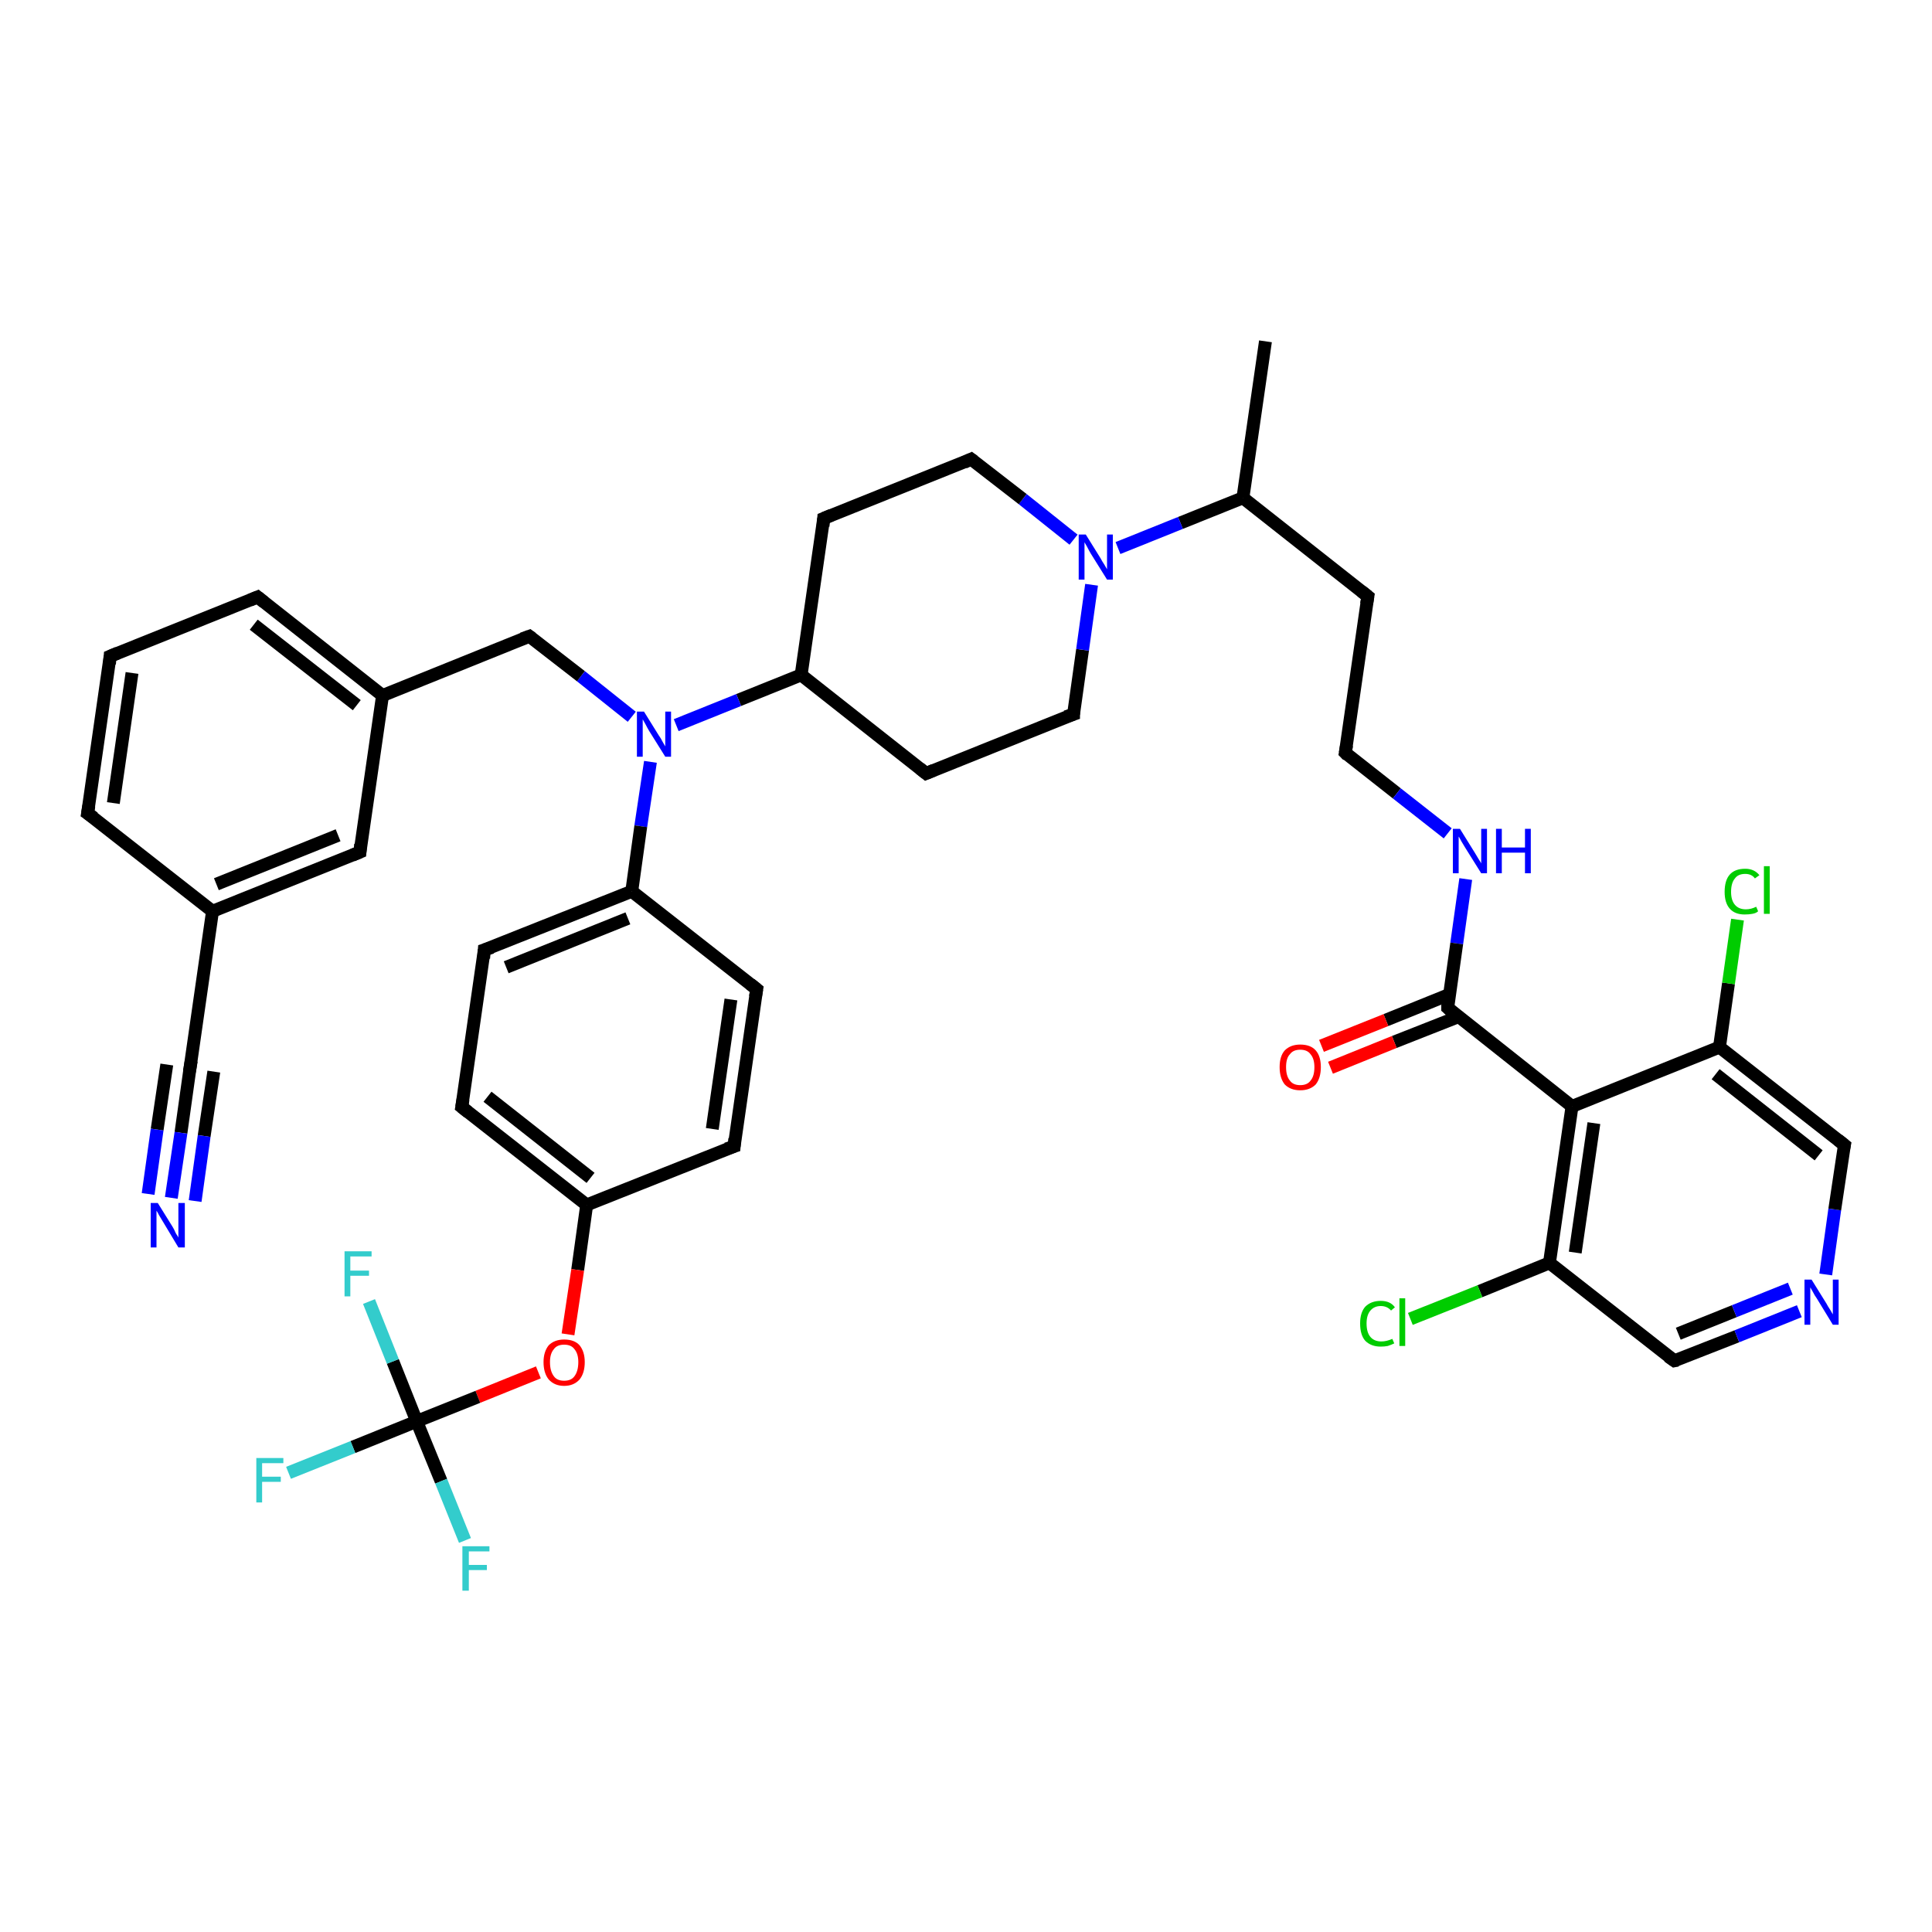 <?xml version='1.0' encoding='iso-8859-1'?>
<svg version='1.1' baseProfile='full'
              xmlns='http://www.w3.org/2000/svg'
                      xmlns:rdkit='http://www.rdkit.org/xml'
                      xmlns:xlink='http://www.w3.org/1999/xlink'
                  xml:space='preserve'
width='300px' height='300px' viewBox='0 0 300 300'>
<!-- END OF HEADER -->
<rect style='opacity:1.0;fill:#FFFFFF;stroke:none' width='300.0' height='300.0' x='0.0' y='0.0'> </rect>
<path class='bond-0 atom-0 atom-1' d='M 196.5,53.0 L 193.0,77.3' style='fill:none;fill-rule:evenodd;stroke:#000000;stroke-width:2.0px;stroke-linecap:butt;stroke-linejoin:miter;stroke-opacity:1' />
<path class='bond-1 atom-1 atom-2' d='M 193.0,77.3 L 212.4,92.6' style='fill:none;fill-rule:evenodd;stroke:#000000;stroke-width:2.0px;stroke-linecap:butt;stroke-linejoin:miter;stroke-opacity:1' />
<path class='bond-2 atom-2 atom-3' d='M 212.4,92.6 L 208.9,116.9' style='fill:none;fill-rule:evenodd;stroke:#000000;stroke-width:2.0px;stroke-linecap:butt;stroke-linejoin:miter;stroke-opacity:1' />
<path class='bond-3 atom-3 atom-4' d='M 208.9,116.9 L 216.9,123.2' style='fill:none;fill-rule:evenodd;stroke:#000000;stroke-width:2.0px;stroke-linecap:butt;stroke-linejoin:miter;stroke-opacity:1' />
<path class='bond-3 atom-3 atom-4' d='M 216.9,123.2 L 224.8,129.4' style='fill:none;fill-rule:evenodd;stroke:#0000FF;stroke-width:2.0px;stroke-linecap:butt;stroke-linejoin:miter;stroke-opacity:1' />
<path class='bond-4 atom-4 atom-5' d='M 227.6,136.5 L 226.2,146.5' style='fill:none;fill-rule:evenodd;stroke:#0000FF;stroke-width:2.0px;stroke-linecap:butt;stroke-linejoin:miter;stroke-opacity:1' />
<path class='bond-4 atom-4 atom-5' d='M 226.2,146.5 L 224.8,156.5' style='fill:none;fill-rule:evenodd;stroke:#000000;stroke-width:2.0px;stroke-linecap:butt;stroke-linejoin:miter;stroke-opacity:1' />
<path class='bond-5 atom-5 atom-6' d='M 225.1,154.4 L 215.2,158.4' style='fill:none;fill-rule:evenodd;stroke:#000000;stroke-width:2.0px;stroke-linecap:butt;stroke-linejoin:miter;stroke-opacity:1' />
<path class='bond-5 atom-5 atom-6' d='M 215.2,158.4 L 205.2,162.4' style='fill:none;fill-rule:evenodd;stroke:#FF0000;stroke-width:2.0px;stroke-linecap:butt;stroke-linejoin:miter;stroke-opacity:1' />
<path class='bond-5 atom-5 atom-6' d='M 226.4,157.9 L 216.5,161.8' style='fill:none;fill-rule:evenodd;stroke:#000000;stroke-width:2.0px;stroke-linecap:butt;stroke-linejoin:miter;stroke-opacity:1' />
<path class='bond-5 atom-5 atom-6' d='M 216.5,161.8 L 206.6,165.8' style='fill:none;fill-rule:evenodd;stroke:#FF0000;stroke-width:2.0px;stroke-linecap:butt;stroke-linejoin:miter;stroke-opacity:1' />
<path class='bond-6 atom-5 atom-7' d='M 224.8,156.5 L 244.1,171.8' style='fill:none;fill-rule:evenodd;stroke:#000000;stroke-width:2.0px;stroke-linecap:butt;stroke-linejoin:miter;stroke-opacity:1' />
<path class='bond-7 atom-7 atom-8' d='M 244.1,171.8 L 240.6,196.1' style='fill:none;fill-rule:evenodd;stroke:#000000;stroke-width:2.0px;stroke-linecap:butt;stroke-linejoin:miter;stroke-opacity:1' />
<path class='bond-7 atom-7 atom-8' d='M 247.5,174.4 L 244.6,194.5' style='fill:none;fill-rule:evenodd;stroke:#000000;stroke-width:2.0px;stroke-linecap:butt;stroke-linejoin:miter;stroke-opacity:1' />
<path class='bond-8 atom-8 atom-9' d='M 240.6,196.1 L 229.8,200.5' style='fill:none;fill-rule:evenodd;stroke:#000000;stroke-width:2.0px;stroke-linecap:butt;stroke-linejoin:miter;stroke-opacity:1' />
<path class='bond-8 atom-8 atom-9' d='M 229.8,200.5 L 219.0,204.8' style='fill:none;fill-rule:evenodd;stroke:#00CC00;stroke-width:2.0px;stroke-linecap:butt;stroke-linejoin:miter;stroke-opacity:1' />
<path class='bond-9 atom-8 atom-10' d='M 240.6,196.1 L 260.0,211.3' style='fill:none;fill-rule:evenodd;stroke:#000000;stroke-width:2.0px;stroke-linecap:butt;stroke-linejoin:miter;stroke-opacity:1' />
<path class='bond-10 atom-10 atom-11' d='M 260.0,211.3 L 269.7,207.5' style='fill:none;fill-rule:evenodd;stroke:#000000;stroke-width:2.0px;stroke-linecap:butt;stroke-linejoin:miter;stroke-opacity:1' />
<path class='bond-10 atom-10 atom-11' d='M 269.7,207.5 L 279.4,203.6' style='fill:none;fill-rule:evenodd;stroke:#0000FF;stroke-width:2.0px;stroke-linecap:butt;stroke-linejoin:miter;stroke-opacity:1' />
<path class='bond-10 atom-10 atom-11' d='M 260.6,207.1 L 269.3,203.6' style='fill:none;fill-rule:evenodd;stroke:#000000;stroke-width:2.0px;stroke-linecap:butt;stroke-linejoin:miter;stroke-opacity:1' />
<path class='bond-10 atom-10 atom-11' d='M 269.3,203.6 L 278.0,200.1' style='fill:none;fill-rule:evenodd;stroke:#0000FF;stroke-width:2.0px;stroke-linecap:butt;stroke-linejoin:miter;stroke-opacity:1' />
<path class='bond-11 atom-11 atom-12' d='M 283.5,197.9 L 284.9,187.8' style='fill:none;fill-rule:evenodd;stroke:#0000FF;stroke-width:2.0px;stroke-linecap:butt;stroke-linejoin:miter;stroke-opacity:1' />
<path class='bond-11 atom-11 atom-12' d='M 284.9,187.8 L 286.4,177.8' style='fill:none;fill-rule:evenodd;stroke:#000000;stroke-width:2.0px;stroke-linecap:butt;stroke-linejoin:miter;stroke-opacity:1' />
<path class='bond-12 atom-12 atom-13' d='M 286.4,177.8 L 267.0,162.6' style='fill:none;fill-rule:evenodd;stroke:#000000;stroke-width:2.0px;stroke-linecap:butt;stroke-linejoin:miter;stroke-opacity:1' />
<path class='bond-12 atom-12 atom-13' d='M 282.4,179.4 L 266.4,166.8' style='fill:none;fill-rule:evenodd;stroke:#000000;stroke-width:2.0px;stroke-linecap:butt;stroke-linejoin:miter;stroke-opacity:1' />
<path class='bond-13 atom-13 atom-14' d='M 267.0,162.6 L 268.4,152.7' style='fill:none;fill-rule:evenodd;stroke:#000000;stroke-width:2.0px;stroke-linecap:butt;stroke-linejoin:miter;stroke-opacity:1' />
<path class='bond-13 atom-13 atom-14' d='M 268.4,152.7 L 269.8,142.8' style='fill:none;fill-rule:evenodd;stroke:#00CC00;stroke-width:2.0px;stroke-linecap:butt;stroke-linejoin:miter;stroke-opacity:1' />
<path class='bond-14 atom-1 atom-15' d='M 193.0,77.3 L 183.3,81.2' style='fill:none;fill-rule:evenodd;stroke:#000000;stroke-width:2.0px;stroke-linecap:butt;stroke-linejoin:miter;stroke-opacity:1' />
<path class='bond-14 atom-1 atom-15' d='M 183.3,81.2 L 173.6,85.1' style='fill:none;fill-rule:evenodd;stroke:#0000FF;stroke-width:2.0px;stroke-linecap:butt;stroke-linejoin:miter;stroke-opacity:1' />
<path class='bond-15 atom-15 atom-16' d='M 166.7,83.8 L 158.8,77.5' style='fill:none;fill-rule:evenodd;stroke:#0000FF;stroke-width:2.0px;stroke-linecap:butt;stroke-linejoin:miter;stroke-opacity:1' />
<path class='bond-15 atom-15 atom-16' d='M 158.8,77.5 L 150.8,71.3' style='fill:none;fill-rule:evenodd;stroke:#000000;stroke-width:2.0px;stroke-linecap:butt;stroke-linejoin:miter;stroke-opacity:1' />
<path class='bond-16 atom-16 atom-17' d='M 150.8,71.3 L 127.9,80.5' style='fill:none;fill-rule:evenodd;stroke:#000000;stroke-width:2.0px;stroke-linecap:butt;stroke-linejoin:miter;stroke-opacity:1' />
<path class='bond-17 atom-17 atom-18' d='M 127.9,80.5 L 124.4,104.8' style='fill:none;fill-rule:evenodd;stroke:#000000;stroke-width:2.0px;stroke-linecap:butt;stroke-linejoin:miter;stroke-opacity:1' />
<path class='bond-18 atom-18 atom-19' d='M 124.4,104.8 L 143.8,120.1' style='fill:none;fill-rule:evenodd;stroke:#000000;stroke-width:2.0px;stroke-linecap:butt;stroke-linejoin:miter;stroke-opacity:1' />
<path class='bond-19 atom-19 atom-20' d='M 143.8,120.1 L 166.7,110.9' style='fill:none;fill-rule:evenodd;stroke:#000000;stroke-width:2.0px;stroke-linecap:butt;stroke-linejoin:miter;stroke-opacity:1' />
<path class='bond-20 atom-18 atom-21' d='M 124.4,104.8 L 114.7,108.7' style='fill:none;fill-rule:evenodd;stroke:#000000;stroke-width:2.0px;stroke-linecap:butt;stroke-linejoin:miter;stroke-opacity:1' />
<path class='bond-20 atom-18 atom-21' d='M 114.7,108.7 L 105.0,112.6' style='fill:none;fill-rule:evenodd;stroke:#0000FF;stroke-width:2.0px;stroke-linecap:butt;stroke-linejoin:miter;stroke-opacity:1' />
<path class='bond-21 atom-21 atom-22' d='M 98.1,111.3 L 90.2,105.0' style='fill:none;fill-rule:evenodd;stroke:#0000FF;stroke-width:2.0px;stroke-linecap:butt;stroke-linejoin:miter;stroke-opacity:1' />
<path class='bond-21 atom-21 atom-22' d='M 90.2,105.0 L 82.2,98.8' style='fill:none;fill-rule:evenodd;stroke:#000000;stroke-width:2.0px;stroke-linecap:butt;stroke-linejoin:miter;stroke-opacity:1' />
<path class='bond-22 atom-22 atom-23' d='M 82.2,98.8 L 59.4,108.0' style='fill:none;fill-rule:evenodd;stroke:#000000;stroke-width:2.0px;stroke-linecap:butt;stroke-linejoin:miter;stroke-opacity:1' />
<path class='bond-23 atom-23 atom-24' d='M 59.4,108.0 L 40.0,92.7' style='fill:none;fill-rule:evenodd;stroke:#000000;stroke-width:2.0px;stroke-linecap:butt;stroke-linejoin:miter;stroke-opacity:1' />
<path class='bond-23 atom-23 atom-24' d='M 55.4,109.5 L 39.4,97.0' style='fill:none;fill-rule:evenodd;stroke:#000000;stroke-width:2.0px;stroke-linecap:butt;stroke-linejoin:miter;stroke-opacity:1' />
<path class='bond-24 atom-24 atom-25' d='M 40.0,92.7 L 17.1,101.9' style='fill:none;fill-rule:evenodd;stroke:#000000;stroke-width:2.0px;stroke-linecap:butt;stroke-linejoin:miter;stroke-opacity:1' />
<path class='bond-25 atom-25 atom-26' d='M 17.1,101.9 L 13.6,126.3' style='fill:none;fill-rule:evenodd;stroke:#000000;stroke-width:2.0px;stroke-linecap:butt;stroke-linejoin:miter;stroke-opacity:1' />
<path class='bond-25 atom-25 atom-26' d='M 20.5,104.5 L 17.6,124.7' style='fill:none;fill-rule:evenodd;stroke:#000000;stroke-width:2.0px;stroke-linecap:butt;stroke-linejoin:miter;stroke-opacity:1' />
<path class='bond-26 atom-26 atom-27' d='M 13.6,126.3 L 33.0,141.5' style='fill:none;fill-rule:evenodd;stroke:#000000;stroke-width:2.0px;stroke-linecap:butt;stroke-linejoin:miter;stroke-opacity:1' />
<path class='bond-27 atom-27 atom-28' d='M 33.0,141.5 L 55.9,132.3' style='fill:none;fill-rule:evenodd;stroke:#000000;stroke-width:2.0px;stroke-linecap:butt;stroke-linejoin:miter;stroke-opacity:1' />
<path class='bond-27 atom-27 atom-28' d='M 33.6,137.3 L 52.5,129.7' style='fill:none;fill-rule:evenodd;stroke:#000000;stroke-width:2.0px;stroke-linecap:butt;stroke-linejoin:miter;stroke-opacity:1' />
<path class='bond-28 atom-27 atom-29' d='M 33.0,141.5 L 29.5,165.9' style='fill:none;fill-rule:evenodd;stroke:#000000;stroke-width:2.0px;stroke-linecap:butt;stroke-linejoin:miter;stroke-opacity:1' />
<path class='bond-29 atom-29 atom-30' d='M 29.5,165.9 L 28.1,175.9' style='fill:none;fill-rule:evenodd;stroke:#000000;stroke-width:2.0px;stroke-linecap:butt;stroke-linejoin:miter;stroke-opacity:1' />
<path class='bond-29 atom-29 atom-30' d='M 28.1,175.9 L 26.6,186.0' style='fill:none;fill-rule:evenodd;stroke:#0000FF;stroke-width:2.0px;stroke-linecap:butt;stroke-linejoin:miter;stroke-opacity:1' />
<path class='bond-29 atom-29 atom-30' d='M 33.2,166.4 L 31.7,176.4' style='fill:none;fill-rule:evenodd;stroke:#000000;stroke-width:2.0px;stroke-linecap:butt;stroke-linejoin:miter;stroke-opacity:1' />
<path class='bond-29 atom-29 atom-30' d='M 31.7,176.4 L 30.3,186.5' style='fill:none;fill-rule:evenodd;stroke:#0000FF;stroke-width:2.0px;stroke-linecap:butt;stroke-linejoin:miter;stroke-opacity:1' />
<path class='bond-29 atom-29 atom-30' d='M 25.9,165.3 L 24.4,175.4' style='fill:none;fill-rule:evenodd;stroke:#000000;stroke-width:2.0px;stroke-linecap:butt;stroke-linejoin:miter;stroke-opacity:1' />
<path class='bond-29 atom-29 atom-30' d='M 24.4,175.4 L 23.0,185.4' style='fill:none;fill-rule:evenodd;stroke:#0000FF;stroke-width:2.0px;stroke-linecap:butt;stroke-linejoin:miter;stroke-opacity:1' />
<path class='bond-30 atom-21 atom-31' d='M 101.0,118.3 L 99.5,128.3' style='fill:none;fill-rule:evenodd;stroke:#0000FF;stroke-width:2.0px;stroke-linecap:butt;stroke-linejoin:miter;stroke-opacity:1' />
<path class='bond-30 atom-21 atom-31' d='M 99.5,128.3 L 98.1,138.4' style='fill:none;fill-rule:evenodd;stroke:#000000;stroke-width:2.0px;stroke-linecap:butt;stroke-linejoin:miter;stroke-opacity:1' />
<path class='bond-31 atom-31 atom-32' d='M 98.1,138.4 L 75.2,147.5' style='fill:none;fill-rule:evenodd;stroke:#000000;stroke-width:2.0px;stroke-linecap:butt;stroke-linejoin:miter;stroke-opacity:1' />
<path class='bond-31 atom-31 atom-32' d='M 97.5,142.6 L 78.6,150.2' style='fill:none;fill-rule:evenodd;stroke:#000000;stroke-width:2.0px;stroke-linecap:butt;stroke-linejoin:miter;stroke-opacity:1' />
<path class='bond-32 atom-32 atom-33' d='M 75.2,147.5 L 71.7,171.9' style='fill:none;fill-rule:evenodd;stroke:#000000;stroke-width:2.0px;stroke-linecap:butt;stroke-linejoin:miter;stroke-opacity:1' />
<path class='bond-33 atom-33 atom-34' d='M 71.7,171.9 L 91.1,187.1' style='fill:none;fill-rule:evenodd;stroke:#000000;stroke-width:2.0px;stroke-linecap:butt;stroke-linejoin:miter;stroke-opacity:1' />
<path class='bond-33 atom-33 atom-34' d='M 75.7,170.3 L 91.7,182.9' style='fill:none;fill-rule:evenodd;stroke:#000000;stroke-width:2.0px;stroke-linecap:butt;stroke-linejoin:miter;stroke-opacity:1' />
<path class='bond-34 atom-34 atom-35' d='M 91.1,187.1 L 89.7,197.2' style='fill:none;fill-rule:evenodd;stroke:#000000;stroke-width:2.0px;stroke-linecap:butt;stroke-linejoin:miter;stroke-opacity:1' />
<path class='bond-34 atom-34 atom-35' d='M 89.7,197.2 L 88.2,207.2' style='fill:none;fill-rule:evenodd;stroke:#FF0000;stroke-width:2.0px;stroke-linecap:butt;stroke-linejoin:miter;stroke-opacity:1' />
<path class='bond-35 atom-35 atom-36' d='M 83.6,213.1 L 74.2,216.9' style='fill:none;fill-rule:evenodd;stroke:#FF0000;stroke-width:2.0px;stroke-linecap:butt;stroke-linejoin:miter;stroke-opacity:1' />
<path class='bond-35 atom-35 atom-36' d='M 74.2,216.9 L 64.7,220.7' style='fill:none;fill-rule:evenodd;stroke:#000000;stroke-width:2.0px;stroke-linecap:butt;stroke-linejoin:miter;stroke-opacity:1' />
<path class='bond-36 atom-36 atom-37' d='M 64.7,220.7 L 54.8,224.7' style='fill:none;fill-rule:evenodd;stroke:#000000;stroke-width:2.0px;stroke-linecap:butt;stroke-linejoin:miter;stroke-opacity:1' />
<path class='bond-36 atom-36 atom-37' d='M 54.8,224.7 L 44.8,228.7' style='fill:none;fill-rule:evenodd;stroke:#33CCCC;stroke-width:2.0px;stroke-linecap:butt;stroke-linejoin:miter;stroke-opacity:1' />
<path class='bond-37 atom-36 atom-38' d='M 64.7,220.7 L 68.5,230.0' style='fill:none;fill-rule:evenodd;stroke:#000000;stroke-width:2.0px;stroke-linecap:butt;stroke-linejoin:miter;stroke-opacity:1' />
<path class='bond-37 atom-36 atom-38' d='M 68.5,230.0 L 72.2,239.2' style='fill:none;fill-rule:evenodd;stroke:#33CCCC;stroke-width:2.0px;stroke-linecap:butt;stroke-linejoin:miter;stroke-opacity:1' />
<path class='bond-38 atom-36 atom-39' d='M 64.7,220.7 L 61.0,211.4' style='fill:none;fill-rule:evenodd;stroke:#000000;stroke-width:2.0px;stroke-linecap:butt;stroke-linejoin:miter;stroke-opacity:1' />
<path class='bond-38 atom-36 atom-39' d='M 61.0,211.4 L 57.3,202.1' style='fill:none;fill-rule:evenodd;stroke:#33CCCC;stroke-width:2.0px;stroke-linecap:butt;stroke-linejoin:miter;stroke-opacity:1' />
<path class='bond-39 atom-34 atom-40' d='M 91.1,187.1 L 114.0,178.0' style='fill:none;fill-rule:evenodd;stroke:#000000;stroke-width:2.0px;stroke-linecap:butt;stroke-linejoin:miter;stroke-opacity:1' />
<path class='bond-40 atom-40 atom-41' d='M 114.0,178.0 L 117.5,153.6' style='fill:none;fill-rule:evenodd;stroke:#000000;stroke-width:2.0px;stroke-linecap:butt;stroke-linejoin:miter;stroke-opacity:1' />
<path class='bond-40 atom-40 atom-41' d='M 110.6,175.3 L 113.5,155.2' style='fill:none;fill-rule:evenodd;stroke:#000000;stroke-width:2.0px;stroke-linecap:butt;stroke-linejoin:miter;stroke-opacity:1' />
<path class='bond-41 atom-13 atom-7' d='M 267.0,162.6 L 244.1,171.8' style='fill:none;fill-rule:evenodd;stroke:#000000;stroke-width:2.0px;stroke-linecap:butt;stroke-linejoin:miter;stroke-opacity:1' />
<path class='bond-42 atom-20 atom-15' d='M 166.7,110.9 L 168.1,100.9' style='fill:none;fill-rule:evenodd;stroke:#000000;stroke-width:2.0px;stroke-linecap:butt;stroke-linejoin:miter;stroke-opacity:1' />
<path class='bond-42 atom-20 atom-15' d='M 168.1,100.9 L 169.5,90.8' style='fill:none;fill-rule:evenodd;stroke:#0000FF;stroke-width:2.0px;stroke-linecap:butt;stroke-linejoin:miter;stroke-opacity:1' />
<path class='bond-43 atom-28 atom-23' d='M 55.9,132.3 L 59.4,108.0' style='fill:none;fill-rule:evenodd;stroke:#000000;stroke-width:2.0px;stroke-linecap:butt;stroke-linejoin:miter;stroke-opacity:1' />
<path class='bond-44 atom-41 atom-31' d='M 117.5,153.6 L 98.1,138.4' style='fill:none;fill-rule:evenodd;stroke:#000000;stroke-width:2.0px;stroke-linecap:butt;stroke-linejoin:miter;stroke-opacity:1' />
<path d='M 211.4,91.8 L 212.4,92.6 L 212.2,93.8' style='fill:none;stroke:#000000;stroke-width:2.0px;stroke-linecap:butt;stroke-linejoin:miter;stroke-opacity:1;' />
<path d='M 209.1,115.7 L 208.9,116.9 L 209.3,117.3' style='fill:none;stroke:#000000;stroke-width:2.0px;stroke-linecap:butt;stroke-linejoin:miter;stroke-opacity:1;' />
<path d='M 224.8,156.0 L 224.8,156.5 L 225.7,157.3' style='fill:none;stroke:#000000;stroke-width:2.0px;stroke-linecap:butt;stroke-linejoin:miter;stroke-opacity:1;' />
<path d='M 259.0,210.6 L 260.0,211.3 L 260.5,211.2' style='fill:none;stroke:#000000;stroke-width:2.0px;stroke-linecap:butt;stroke-linejoin:miter;stroke-opacity:1;' />
<path d='M 286.3,178.3 L 286.4,177.8 L 285.4,177.0' style='fill:none;stroke:#000000;stroke-width:2.0px;stroke-linecap:butt;stroke-linejoin:miter;stroke-opacity:1;' />
<path d='M 151.2,71.6 L 150.8,71.3 L 149.7,71.8' style='fill:none;stroke:#000000;stroke-width:2.0px;stroke-linecap:butt;stroke-linejoin:miter;stroke-opacity:1;' />
<path d='M 129.1,80.0 L 127.9,80.5 L 127.8,81.7' style='fill:none;stroke:#000000;stroke-width:2.0px;stroke-linecap:butt;stroke-linejoin:miter;stroke-opacity:1;' />
<path d='M 142.8,119.3 L 143.8,120.1 L 145.0,119.6' style='fill:none;stroke:#000000;stroke-width:2.0px;stroke-linecap:butt;stroke-linejoin:miter;stroke-opacity:1;' />
<path d='M 165.5,111.3 L 166.7,110.9 L 166.7,110.4' style='fill:none;stroke:#000000;stroke-width:2.0px;stroke-linecap:butt;stroke-linejoin:miter;stroke-opacity:1;' />
<path d='M 82.6,99.1 L 82.2,98.8 L 81.1,99.2' style='fill:none;stroke:#000000;stroke-width:2.0px;stroke-linecap:butt;stroke-linejoin:miter;stroke-opacity:1;' />
<path d='M 41.0,93.5 L 40.0,92.7 L 38.8,93.2' style='fill:none;stroke:#000000;stroke-width:2.0px;stroke-linecap:butt;stroke-linejoin:miter;stroke-opacity:1;' />
<path d='M 18.3,101.4 L 17.1,101.9 L 17.0,103.1' style='fill:none;stroke:#000000;stroke-width:2.0px;stroke-linecap:butt;stroke-linejoin:miter;stroke-opacity:1;' />
<path d='M 13.8,125.1 L 13.6,126.3 L 14.6,127.0' style='fill:none;stroke:#000000;stroke-width:2.0px;stroke-linecap:butt;stroke-linejoin:miter;stroke-opacity:1;' />
<path d='M 54.7,132.8 L 55.9,132.3 L 56.0,131.1' style='fill:none;stroke:#000000;stroke-width:2.0px;stroke-linecap:butt;stroke-linejoin:miter;stroke-opacity:1;' />
<path d='M 29.7,164.7 L 29.5,165.9 L 29.4,166.4' style='fill:none;stroke:#000000;stroke-width:2.0px;stroke-linecap:butt;stroke-linejoin:miter;stroke-opacity:1;' />
<path d='M 76.4,147.1 L 75.2,147.5 L 75.1,148.8' style='fill:none;stroke:#000000;stroke-width:2.0px;stroke-linecap:butt;stroke-linejoin:miter;stroke-opacity:1;' />
<path d='M 71.9,170.7 L 71.7,171.9 L 72.7,172.7' style='fill:none;stroke:#000000;stroke-width:2.0px;stroke-linecap:butt;stroke-linejoin:miter;stroke-opacity:1;' />
<path d='M 112.8,178.4 L 114.0,178.0 L 114.1,176.8' style='fill:none;stroke:#000000;stroke-width:2.0px;stroke-linecap:butt;stroke-linejoin:miter;stroke-opacity:1;' />
<path d='M 117.3,154.8 L 117.5,153.6 L 116.5,152.8' style='fill:none;stroke:#000000;stroke-width:2.0px;stroke-linecap:butt;stroke-linejoin:miter;stroke-opacity:1;' />
<path class='atom-4' d='M 226.7 128.7
L 229.0 132.4
Q 229.2 132.7, 229.6 133.4
Q 230.0 134.0, 230.0 134.1
L 230.0 128.7
L 230.9 128.7
L 230.9 135.6
L 230.0 135.6
L 227.5 131.6
Q 227.2 131.1, 226.9 130.6
Q 226.6 130.0, 226.5 129.9
L 226.5 135.6
L 225.6 135.6
L 225.6 128.7
L 226.7 128.7
' fill='#0000FF'/>
<path class='atom-4' d='M 232.3 128.7
L 233.2 128.7
L 233.2 131.6
L 236.8 131.6
L 236.8 128.7
L 237.7 128.7
L 237.7 135.6
L 236.8 135.6
L 236.8 132.4
L 233.2 132.4
L 233.2 135.6
L 232.3 135.6
L 232.3 128.7
' fill='#0000FF'/>
<path class='atom-6' d='M 198.7 165.7
Q 198.7 164.0, 199.5 163.1
Q 200.4 162.2, 201.9 162.2
Q 203.5 162.2, 204.3 163.1
Q 205.1 164.0, 205.1 165.7
Q 205.1 167.4, 204.3 168.4
Q 203.4 169.3, 201.9 169.3
Q 200.4 169.3, 199.5 168.4
Q 198.7 167.4, 198.7 165.7
M 201.9 168.5
Q 203.0 168.5, 203.5 167.8
Q 204.1 167.1, 204.1 165.7
Q 204.1 164.4, 203.5 163.7
Q 203.0 163.0, 201.9 163.0
Q 200.8 163.0, 200.3 163.7
Q 199.7 164.3, 199.7 165.7
Q 199.7 167.1, 200.3 167.8
Q 200.8 168.5, 201.9 168.5
' fill='#FF0000'/>
<path class='atom-9' d='M 211.2 205.5
Q 211.2 203.8, 212.0 202.9
Q 212.9 202.0, 214.4 202.0
Q 215.9 202.0, 216.6 203.0
L 216.0 203.5
Q 215.4 202.8, 214.4 202.8
Q 213.4 202.8, 212.8 203.5
Q 212.2 204.2, 212.2 205.5
Q 212.2 206.9, 212.8 207.6
Q 213.4 208.3, 214.5 208.3
Q 215.3 208.3, 216.2 207.9
L 216.5 208.6
Q 216.1 208.8, 215.5 209.0
Q 215.0 209.1, 214.4 209.1
Q 212.9 209.1, 212.0 208.2
Q 211.2 207.3, 211.2 205.5
' fill='#00CC00'/>
<path class='atom-9' d='M 217.3 201.6
L 218.2 201.6
L 218.2 209.0
L 217.3 209.0
L 217.3 201.6
' fill='#00CC00'/>
<path class='atom-11' d='M 281.3 198.7
L 283.6 202.4
Q 283.8 202.8, 284.2 203.4
Q 284.6 204.1, 284.6 204.1
L 284.6 198.7
L 285.5 198.7
L 285.5 205.7
L 284.6 205.7
L 282.1 201.6
Q 281.8 201.2, 281.5 200.6
Q 281.2 200.1, 281.1 199.9
L 281.1 205.7
L 280.2 205.7
L 280.2 198.7
L 281.3 198.7
' fill='#0000FF'/>
<path class='atom-14' d='M 267.8 138.5
Q 267.8 136.7, 268.6 135.8
Q 269.4 134.9, 271.0 134.9
Q 272.4 134.9, 273.2 135.9
L 272.5 136.4
Q 272.0 135.7, 271.0 135.7
Q 269.9 135.7, 269.4 136.4
Q 268.8 137.1, 268.8 138.5
Q 268.8 139.8, 269.4 140.5
Q 270.0 141.2, 271.1 141.2
Q 271.9 141.2, 272.7 140.8
L 273.0 141.5
Q 272.7 141.8, 272.1 141.9
Q 271.6 142.0, 270.9 142.0
Q 269.4 142.0, 268.6 141.1
Q 267.8 140.2, 267.8 138.5
' fill='#00CC00'/>
<path class='atom-14' d='M 273.9 134.5
L 274.8 134.5
L 274.8 141.9
L 273.9 141.9
L 273.9 134.5
' fill='#00CC00'/>
<path class='atom-15' d='M 168.6 83.0
L 170.9 86.7
Q 171.1 87.1, 171.5 87.7
Q 171.9 88.4, 171.9 88.4
L 171.9 83.0
L 172.8 83.0
L 172.8 90.0
L 171.9 90.0
L 169.4 86.0
Q 169.1 85.5, 168.8 84.9
Q 168.5 84.4, 168.4 84.2
L 168.4 90.0
L 167.5 90.0
L 167.5 83.0
L 168.6 83.0
' fill='#0000FF'/>
<path class='atom-21' d='M 100.0 110.5
L 102.3 114.2
Q 102.6 114.6, 102.9 115.2
Q 103.3 115.9, 103.3 115.9
L 103.3 110.5
L 104.2 110.5
L 104.2 117.5
L 103.3 117.5
L 100.8 113.5
Q 100.5 113.0, 100.2 112.4
Q 99.9 111.9, 99.8 111.7
L 99.8 117.5
L 98.9 117.5
L 98.9 110.5
L 100.0 110.5
' fill='#0000FF'/>
<path class='atom-30' d='M 24.5 186.8
L 26.8 190.5
Q 27.0 190.8, 27.3 191.5
Q 27.7 192.1, 27.7 192.2
L 27.7 186.8
L 28.7 186.8
L 28.7 193.7
L 27.7 193.7
L 25.3 189.7
Q 25.0 189.2, 24.7 188.7
Q 24.4 188.1, 24.3 188.0
L 24.3 193.7
L 23.4 193.7
L 23.4 186.8
L 24.5 186.8
' fill='#0000FF'/>
<path class='atom-35' d='M 84.4 211.5
Q 84.4 209.9, 85.2 208.9
Q 86.1 208.0, 87.6 208.0
Q 89.2 208.0, 90.0 208.9
Q 90.8 209.9, 90.8 211.5
Q 90.8 213.2, 90.0 214.2
Q 89.1 215.2, 87.6 215.2
Q 86.1 215.2, 85.2 214.2
Q 84.4 213.2, 84.4 211.5
M 87.6 214.4
Q 88.7 214.4, 89.2 213.7
Q 89.8 212.9, 89.8 211.5
Q 89.8 210.2, 89.2 209.5
Q 88.7 208.8, 87.6 208.8
Q 86.5 208.8, 86.0 209.5
Q 85.4 210.2, 85.4 211.5
Q 85.4 212.9, 86.0 213.7
Q 86.5 214.4, 87.6 214.4
' fill='#FF0000'/>
<path class='atom-37' d='M 39.8 226.4
L 44.0 226.4
L 44.0 227.2
L 40.7 227.2
L 40.7 229.3
L 43.6 229.3
L 43.6 230.1
L 40.7 230.1
L 40.7 233.3
L 39.8 233.3
L 39.8 226.4
' fill='#33CCCC'/>
<path class='atom-38' d='M 71.8 240.1
L 76.0 240.1
L 76.0 240.9
L 72.8 240.9
L 72.8 243.0
L 75.6 243.0
L 75.6 243.8
L 72.8 243.8
L 72.8 247.0
L 71.8 247.0
L 71.8 240.1
' fill='#33CCCC'/>
<path class='atom-39' d='M 53.5 194.3
L 57.7 194.3
L 57.7 195.1
L 54.4 195.1
L 54.4 197.3
L 57.3 197.3
L 57.3 198.1
L 54.4 198.1
L 54.4 201.3
L 53.5 201.3
L 53.5 194.3
' fill='#33CCCC'/>
</svg>

